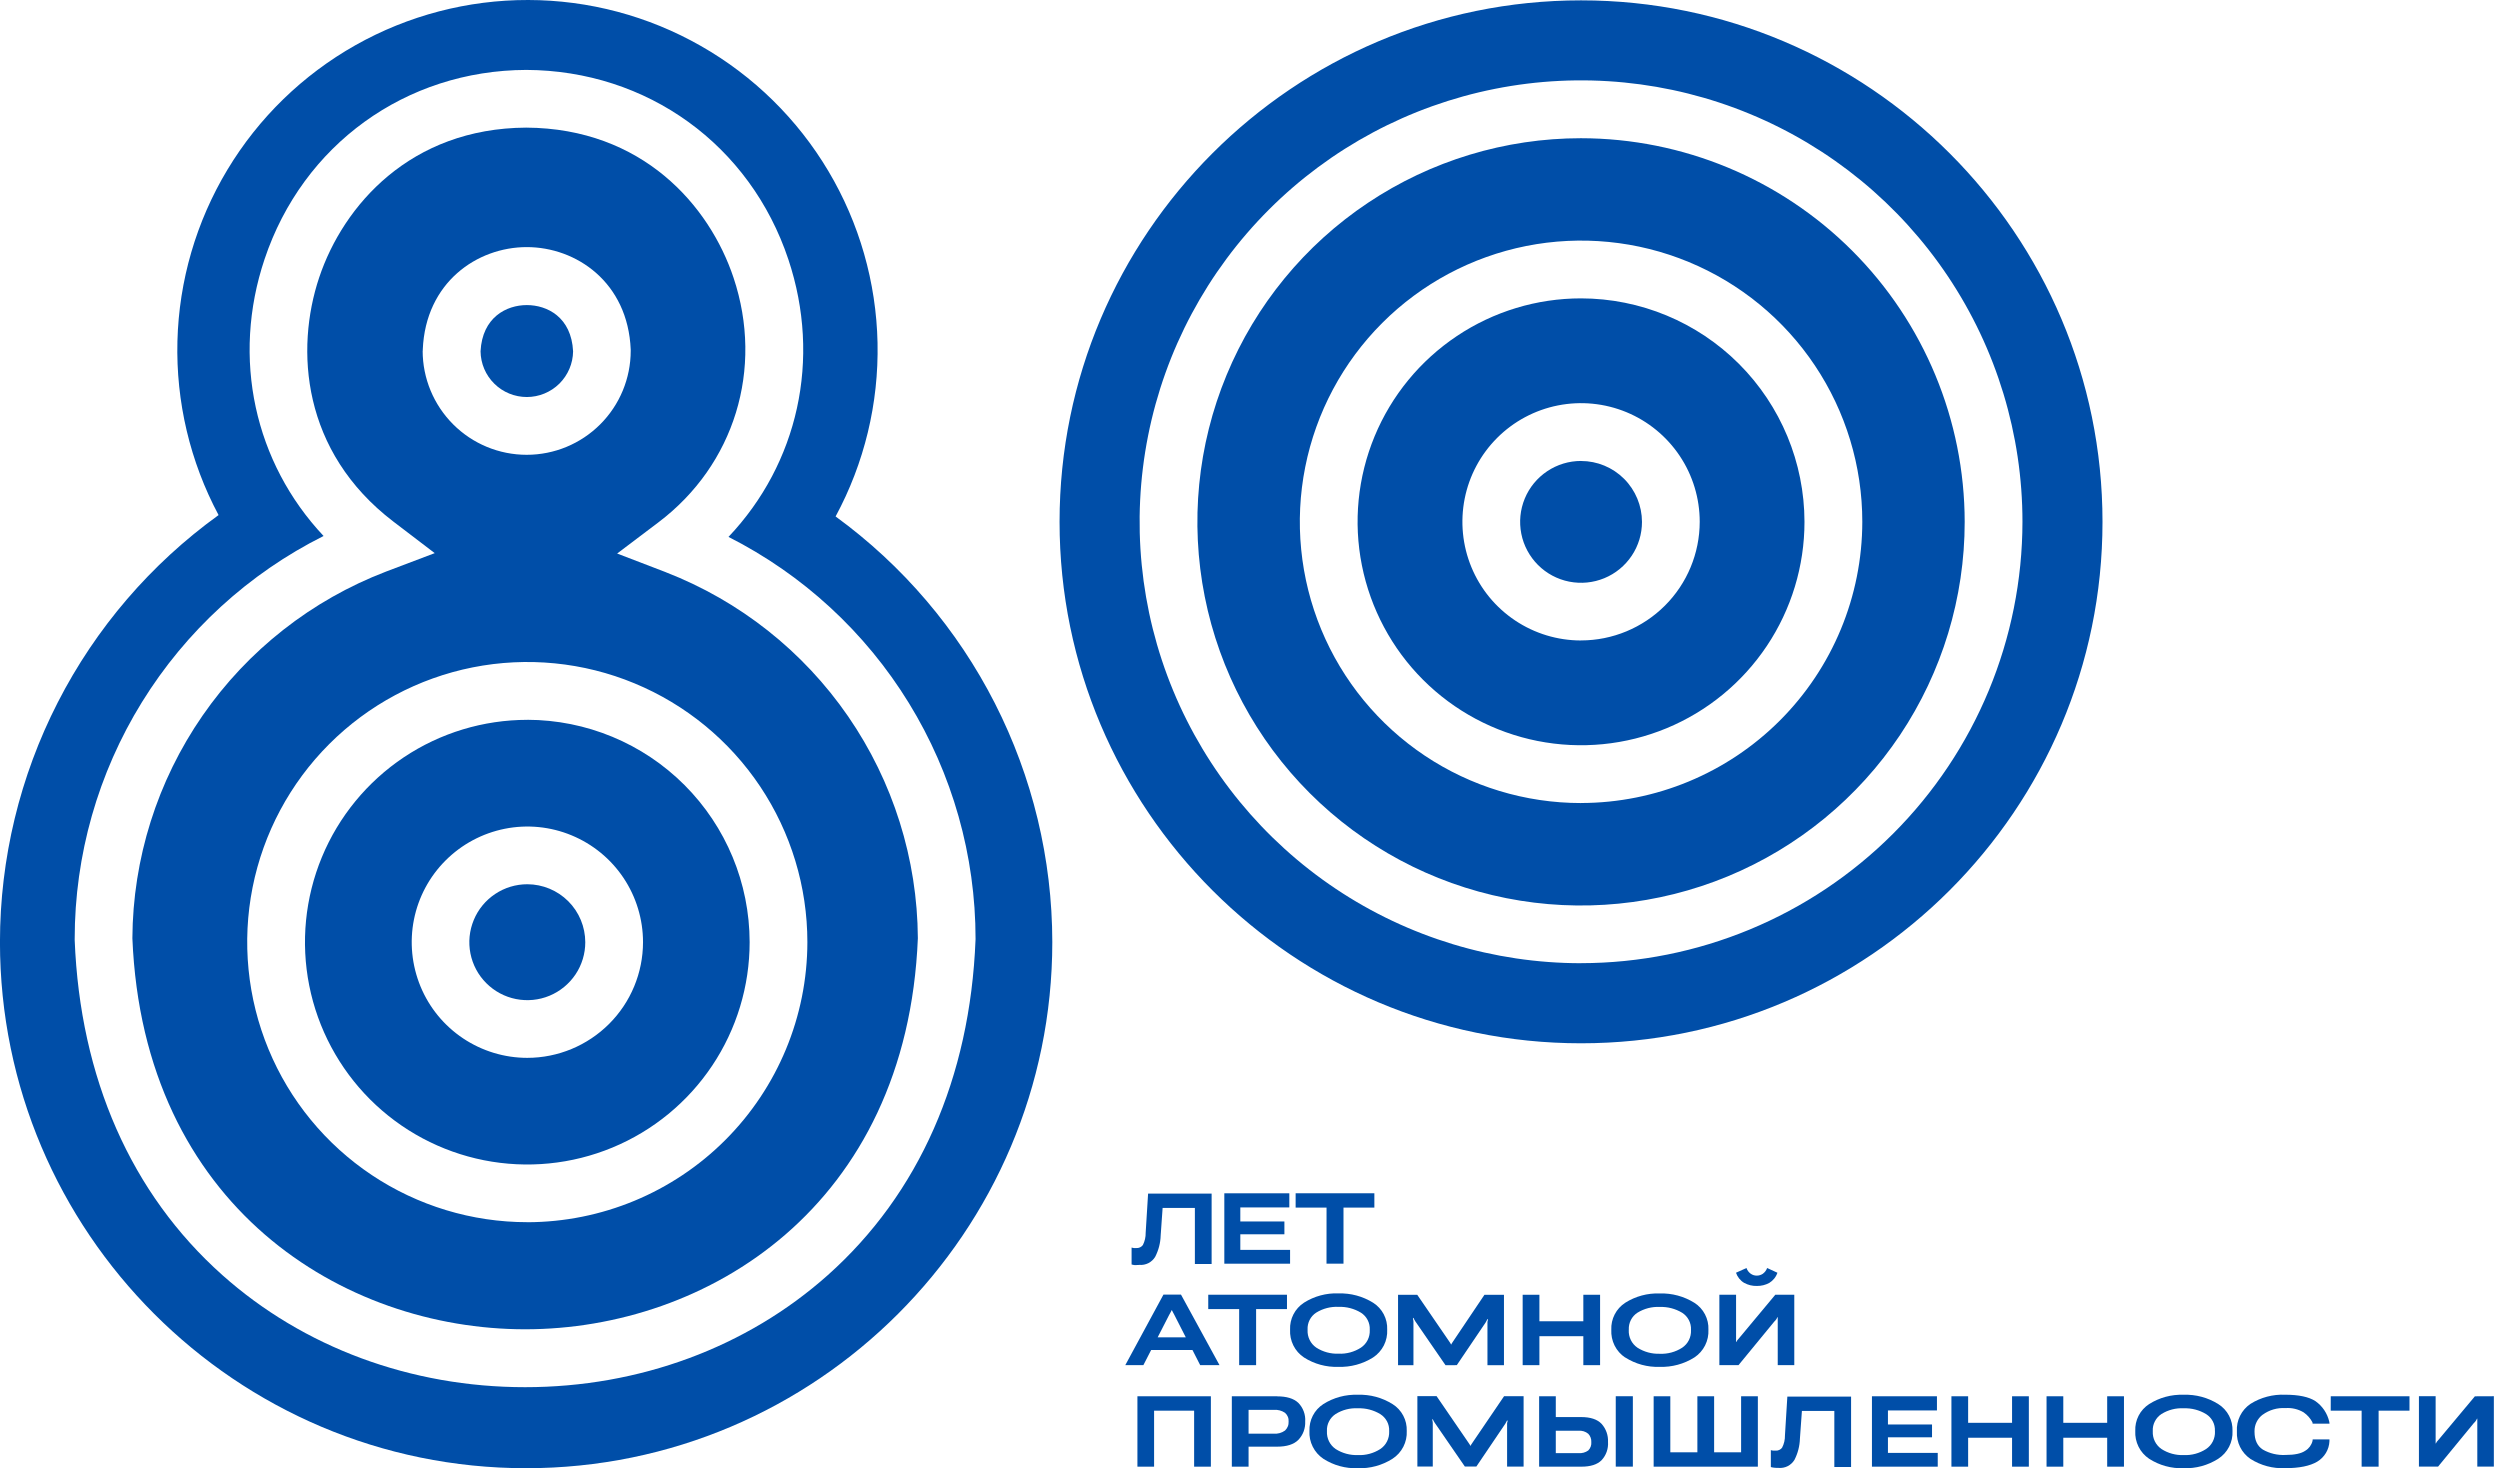 <svg fill="none" height="37" viewBox="0 0 63 37" width="63" xmlns="http://www.w3.org/2000/svg"><g fill="#004ea8"><path d="m28.712 31.875c.079.007.158-.009.228-.044.07-.036.129-.091.17-.158.086-.167.134-.351.139-.538l.049-.695h.813v1.412h.422v-1.774h-1.601l-.061.987c.002.108-.022.215-.071.311-.019.025-.044.045-.072.058-.029.013-.06.019-.091.017-.021.002-.042.002-.063 0-.019-.003-.039-.006-.058-.012v.426c.027.008.055.013.084.016.038 0.0.075-.002.113-.005z"/><path d="m32.51 31.497h-1.254v-.393h1.111v-.323h-1.111v-.354h1.235v-.356h-1.638v1.774h1.657z"/><path d="m33.428 31.844h.428v-1.412h.778v-.362h-1.984v.362h.779z"/><path d="m29.319 32.624-.962 1.778h.456l.196-.382h1.041l.195.382h.487l-.971-1.778zm-.146 1.077.285-.556.04-.073c.01-.018.021-.038.031-.06l.031.06.039.074.283.555z"/><path d="m31.654 34.402v-1.413h.778v-.362h-1.984v.362h.779v1.413z"/><path d="m33.729 32.593c-.307-.011-.61.071-.869.235-.112.073-.204.174-.265.293-.061.119-.091.252-.085.386-.007.137.021.274.082.397s.153.228.268.304c.258.165.561.248.867.237.309.01.613-.072.875-.237.115-.076.208-.18.271-.303.062-.123.091-.26.084-.398.006-.134-.024-.267-.086-.386-.062-.119-.154-.22-.268-.292-.262-.163-.566-.245-.874-.235zm.789.925c.004.087-.014.173-.053.251-.039.078-.098.144-.17.192-.167.108-.364.161-.563.152-.199.008-.395-.046-.562-.153-.071-.049-.129-.115-.167-.193-.038-.077-.056-.163-.052-.25v-.013c-.004-.084.014-.167.052-.242.038-.075.095-.138.166-.184.169-.104.365-.155.563-.145.198-.007.395.044.564.147.071.045.129.108.168.183.039.075.058.158.054.242z"/><path d="m36.711 34.402.728-1.077c.009-.013.016-.027.022-.041l.021-.041h.015c0.0.014-.002.028-.006.041-.005.013-.008.028-.007.042v1.077h.416v-1.774h-.492l-.792 1.178c-.014.021-.025.036-.03.046-.006.01-.012.021-.017.032-.005-.012-.012-.022-.017-.032s-.015-.025-.03-.046l-.807-1.178h-.484v1.774h.388v-1.103c0-.014-.002-.029-.006-.042-.005-.015-.007-.03-.006-.046h.013c.011.02.018.035.022.045.007.015.015.029.025.042l.76 1.104z"/><path d="m38.793 33.672h1.107v.73h.422v-1.774h-.422v.668h-1.107v-.668h-.422v1.774h.422z"/><path d="m40.956 34.208c.258.165.561.248.867.237.309.01.613-.072.875-.237.115-.076.208-.18.27-.303.062-.123.091-.26.084-.397.006-.134-.024-.267-.086-.386-.062-.119-.154-.22-.268-.292-.262-.163-.566-.245-.874-.235-.307-.011-.61.071-.869.235-.112.073-.204.174-.265.293-.061.119-.091.252-.085.386-.007.137.021.274.082.397s.153.228.268.304zm.09-.702c-.004-.084.014-.167.052-.242.038-.075.095-.138.166-.184.169-.104.365-.155.562-.145.199-.007.395.044.565.147.071.045.129.108.168.183.039.075.058.158.054.242v.013c.004.087-.014.173-.053.251-.039.078-.098.144-.17.192-.168.108-.365.161-.564.152-.198.007-.394-.046-.562-.153-.071-.049-.129-.115-.167-.193-.038-.077-.056-.163-.052-.25z"/><path d="m44.712 33.304c.021-.019.039-.04.054-.063.01-.018.018-.034.025-.048h.008c.001.017.001.034 0 .05v.061 1.098h.417v-1.774h-.479l-.906 1.087c-.018.018-.034.036-.049.057-.01.014-.019.03-.027.046h-.006v-1.19h-.421v1.774h.482z"/><path d="m43.955 32.329c.097.053.206.08.316.077.11.002.218-.024.314-.076.097-.059.17-.149.206-.257l-.259-.119c-.021.059-.059.109-.11.146-.045.03-.098.046-.152.046-.054 0-.107-.016-.152-.048-.05-.036-.087-.086-.107-.144l-.264.119c.036.107.109.198.206.256z"/><path d="m28.663 36.96h.42v-1.411h1.009v1.411h.422v-1.774h-1.851z"/><path d="m32.185 35.186h-1.143v1.774h.422v-.504h.718c.246 0 .425-.058.538-.173.059-.062.104-.135.133-.214.029-.08.042-.165.038-.249.006-.086-.007-.172-.037-.253-.03-.081-.076-.154-.137-.216-.117-.11-.294-.163-.533-.163zm.198.863c-.082.06-.183.088-.284.079h-.635v-.6h.635c.101-.008.201.019.284.075.031.028.055.062.071.1s.022.08.019.121c.002.042-.004.084-.02.122s-.039.074-.07.103z"/><path d="m35.091 35.383c-.261-.164-.566-.246-.874-.235-.307-.011-.61.071-.869.235-.113.073-.204.173-.265.292-.061.119-.09.252-.085.386-.007.137.021.273.083.396.061.123.153.227.267.304.258.166.561.249.868.238.309.011.614-.072.875-.238.116-.075.21-.179.273-.302.063-.123.093-.26.086-.398.005-.135-.025-.268-.088-.387-.063-.119-.156-.22-.27-.291zm-.084.69c.004.087-.015.173-.054.251-.039.078-.098.144-.17.192-.168.108-.365.161-.564.152-.198.007-.394-.046-.561-.153-.071-.049-.129-.116-.167-.193-.038-.078-.056-.164-.052-.25v-.013c-.004-.084.014-.167.053-.241.038-.075.095-.138.165-.184.168-.105.364-.156.562-.145.199-.007.395.044.565.147.071.045.129.108.169.182.039.074.058.158.054.242z"/><path d="m37.103 36.361c-.011.014-.021.029-.03.045-.006.01-.012.021-.017.032-.005-.012-.012-.022-.017-.032-.009-.015-.019-.03-.03-.045l-.807-1.178h-.484v1.774h.388v-1.103c0-.015-.002-.029-.006-.043-.005-.014-.008-.03-.007-.045h.014c.01.02.018.034.022.044.007.015.015.029.025.042l.76 1.104h.291l.728-1.077c.009-.014.016-.028.022-.04l.022-.042h.015c.001.014-.002.029-.007.042-.005.014-.007.028-.006.042v1.077h.416v-1.774h-.492z"/><path d="m39.845 35.71h-.639v-.524h-.42v1.774h1.065c.229 0 .398-.053.507-.161.058-.062.102-.134.13-.213.028-.079.04-.164.034-.248.008-.168-.05-.332-.162-.457-.109-.114-.28-.171-.516-.171zm.179.842c-.071.051-.159.075-.246.067h-.572v-.564h.573c.088-.008.177.019.245.076.026.027.047.06.06.096.013.036.019.074.017.112.004.039-.002.078-.015.115-.013.037-.035.07-.062.098z"/><path d="m41.148 35.185h-.431v1.774h.431z"/><path d="m43.876 36.598h-.68v-1.412h-.422v1.412h-.682v-1.412h-.42v1.774h2.626v-1.774h-.422z"/><path d="m44.981 36.17c.002.108-.022.215-.072.311-.019.025-.043.045-.072.058-.028.013-.059.019-.091.017-.021.002-.043.002-.064 0-.019-.003-.038-.006-.057-.012v.426c.027.008.055.013.083.016.038.004.076.006.114.005.079.007.158-.009.228-.044.07-.036.129-.091.17-.158.086-.167.133-.351.138-.538l.05-.695h.817v1.412h.422v-1.774h-1.606z"/><path d="m47.576 36.22h1.111v-.323h-1.111v-.354h1.235v-.357h-1.638v1.774h1.658v-.347h-1.255z"/><path d="m50.704 35.855h-1.107v-.669h-.421v1.774h.421v-.729h1.107v.729h.423v-1.774h-.423z"/><path d="m53.101 35.855h-1.106v-.669h-.422v1.774h.422v-.729h1.106v.729h.423v-1.774h-.423z"/><path d="m55.901 35.383c-.261-.164-.566-.246-.874-.235-.307-.011-.61.071-.869.235-.112.073-.204.173-.265.292s-.09.252-.084.386c-.007.137.021.273.082.396.061.123.153.227.267.304.259.166.561.249.868.238.308.011.613-.072.874-.238.116-.075.21-.179.273-.302.063-.123.093-.26.086-.398.005-.135-.025-.268-.088-.387-.063-.119-.156-.22-.27-.291zm-.084.69c.004.087-.015.173-.054.251-.039.078-.098.144-.17.192-.168.108-.364.161-.563.152-.199.008-.395-.046-.561-.153-.071-.049-.129-.116-.167-.193-.038-.077-.056-.164-.052-.25v-.013c-.004-.084.014-.167.053-.241.038-.075.095-.138.165-.184.168-.105.364-.156.562-.145.199-.007.395.044.565.147.071.045.129.108.168.182.039.074.057.158.053.242z"/><path d="m57.019 35.651c.166-.121.369-.18.574-.167.161-.012.321.026.459.108.092.064.167.148.22.247l.007.038h.425l-.006-.047c-.048-.211-.172-.398-.35-.522-.166-.107-.42-.161-.763-.161-.308-.013-.614.067-.875.232-.111.076-.201.179-.261.3s-.087.255-.079.389v.009c-.007.134.021.267.08.387.059.12.149.223.259.299.262.167.568.249.878.235.354 0 .624-.055.807-.164.09-.054.165-.129.219-.219.054-.09.085-.192.089-.296v-.046h-.422l-.005.042c-.026.101-.09.188-.179.242-.103.072-.269.108-.502.108-.199.01-.397-.036-.57-.135-.14-.09-.21-.24-.21-.449v-.016c-.001-.081.017-.16.053-.232.036-.072.088-.135.152-.183z"/><path d="m58.734 35.548h.779v1.412h.428v-1.412h.778v-.362h-1.984z"/><path d="m62.367 35.187-.907 1.085c-.018.017-.034.036-.049.056-.01.015-.019.03-.027.047h-.006v-1.19h-.421v1.774h.482l.902-1.098c.021-.018.039-.039.054-.062.01-.018.019-.034.025-.048h.008c.001.016.001.033 0 .049v.061 1.098h.417v-1.774z"/><path d="m13.289 18.14c-1.108 0-2.192.329-3.113.944-.921.616-1.64 1.491-2.064 2.515-.424 1.024-.535 2.15-.319 3.237.216 1.087.75 2.085 1.533 2.869.784.784 1.782 1.317 2.869 1.533 1.087.216 2.213.105 3.237-.319 1.024-.424 1.899-1.142 2.515-2.064.616-.921.944-2.005.944-3.113-.002-1.486-.593-2.91-1.643-3.96-1.05-1.05-2.475-1.641-3.96-1.643zm0 8.518c-.577 0-1.14-.171-1.619-.491-.479-.32-.853-.775-1.073-1.308s-.278-1.119-.166-1.684c.112-.565.39-1.085.798-1.492.408-.408.927-.685 1.492-.798.565-.113 1.151-.055 1.684.166s.988.594 1.308 1.073c.32.479.491 1.043.491 1.619-.001.773-.308 1.514-.855 2.06s-1.287.854-2.06.855z"/><path d="m16.775 14.418-1.223-.469 1.044-.789c1.913-1.447 2.655-3.864 1.89-6.159-.606-1.82-2.296-3.768-5.226-3.785-2.916.016-4.607 1.96-5.216 3.775-.608 1.815-.439 4.39 1.869 6.153l1.042.795-1.225.464c-1.873.717-3.485 1.982-4.626 3.631s-1.757 3.604-1.768 5.609c.275 6.77 5.322 9.855 9.897 9.855 4.575 0 9.621-3.084 9.897-9.855-.012-1.998-.624-3.945-1.757-5.59-1.133-1.645-2.735-2.911-4.597-3.634zm-6.121-5.579v-.03c.07-1.695 1.372-2.582 2.62-2.582 1.249 0 2.55.887 2.62 2.582v.03c0 .695-.276 1.362-.768 1.854s-1.158.768-1.854.768c-.695 0-1.362-.276-1.853-.768s-.768-1.158-.768-1.854zm2.635 21.96c-1.396 0-2.761-.414-3.922-1.189-1.161-.775-2.066-1.878-2.6-3.168-.534-1.29-.674-2.709-.402-4.078.272-1.369.945-2.627 1.932-3.614.987-.987 2.245-1.659 3.614-1.932 1.369-.272 2.788-.133 4.078.402 1.29.534 2.392 1.439 3.168 2.6.775 1.161 1.189 2.526 1.189 3.922-.002 1.871-.747 3.665-2.07 4.988s-3.117 2.067-4.988 2.07z"/><path d="m13.289 22.283c-.289-0-.571.085-.812.246s-.428.388-.538.655c-.111.267-.14.56-.084.844.056.283.195.544.4.748.204.204.464.344.748.4.283.056.577.028.844-.083.267-.111.495-.298.656-.538.161-.24.246-.523.246-.811-.001-.387-.154-.758-.428-1.032-.274-.274-.645-.428-1.032-.429z"/><path d="m21.057 13.015c.725-1.343 1.089-2.85 1.057-4.376-.032-1.525-.459-3.017-1.239-4.328-.78-1.311-1.887-2.398-3.213-3.153-1.325-.756-2.824-1.155-4.35-1.158-1.526-.003-3.026.389-4.355 1.139-1.329.75-2.441 1.831-3.227 3.139s-1.22 2.797-1.259 4.322c-.039 1.525.319 3.035 1.037 4.38-1.704 1.229-3.092 2.846-4.05 4.716-.958 1.87-1.458 3.941-1.459 6.043 0 7.311 5.948 13.26 13.259 13.26 7.311 0 13.26-5.949 13.26-13.26-.002-2.091-.498-4.152-1.447-6.016s-2.325-3.477-4.014-4.708zm3.526 10.675c-.138 3.474-1.425 6.393-3.72 8.441-2.043 1.823-4.755 2.826-7.631 2.826-2.878 0-5.588-1.004-7.631-2.827-2.296-2.048-3.582-4.966-3.719-8.44v-.029c0-2.108.587-4.174 1.695-5.967 1.108-1.793 2.692-3.243 4.577-4.187-1.739-1.851-2.325-4.477-1.486-6.979.965-2.88 3.553-4.755 6.594-4.766 3.05.014 5.644 1.891 6.606 4.78.836 2.512.24 5.141-1.51 6.988 1.873.949 3.446 2.397 4.545 4.186 1.099 1.788 1.681 3.847 1.681 5.946z"/><path d="m13.275 10.005c.307 0 .601-.121.82-.336.218-.216.343-.509.347-.815-.043-.864-.654-1.166-1.166-1.166s-1.123.307-1.166 1.166c.004.307.128.6.347.815.218.216.513.336.82.336z"/><path d="m39.842 7.519c-1.114 0-2.202.33-3.128.949s-1.648 1.498-2.074 2.527c-.426 1.029-.538 2.161-.32 3.253s.754 2.096 1.541 2.883 1.791 1.324 2.883 1.541 2.224.106 3.253-.32c1.029-.426 1.908-1.148 2.527-2.074s.949-2.015.949-3.128c-.002-1.493-.596-2.924-1.651-3.98-1.056-1.056-2.487-1.649-3.98-1.651zm0 8.621c-.591 0-1.169-.175-1.661-.504s-.875-.795-1.101-1.342c-.226-.546-.285-1.147-.17-1.728.115-.58.4-1.113.818-1.531.418-.418.951-.703 1.531-.818s1.181-.056 1.728.17c.546.226 1.013.61 1.342 1.101.329.492.504 1.07.504 1.661-.001.793-.316 1.553-.877 2.113s-1.321.876-2.113.877z"/><path d="m39.842 3.483c-1.912 0-3.781.567-5.371 1.629s-2.829 2.572-3.561 4.339c-.732 1.767-.923 3.711-.55 5.586.373 1.875 1.294 3.598 2.646 4.95 1.352 1.352 3.075 2.273 4.95 2.646 1.875.373 3.819.181 5.586-.55 1.767-.732 3.276-1.971 4.339-3.561 1.062-1.59 1.629-3.459 1.629-5.371-.003-2.563-1.023-5.02-2.835-6.833-1.812-1.812-4.27-2.832-6.833-2.835zm0 16.754c-1.402 0-2.772-.416-3.937-1.194-1.165-.779-2.074-1.885-2.61-3.18s-.677-2.72-.403-4.095c.274-1.375.948-2.637 1.94-3.629.991-.991 2.254-1.666 3.629-1.94 1.375-.273 2.8-.133 4.095.403 1.295.536 2.402 1.445 3.18 2.61.779 1.165 1.194 2.536 1.194 3.937-.002 1.879-.749 3.68-2.078 5.009-1.329 1.329-3.13 2.076-5.009 2.078z"/><path d="m39.842 11.616c-.304 0-.6.09-.853.259-.252.169-.449.408-.565.689-.116.281-.146.589-.087.887.059.298.206.571.42.786.215.215.488.361.786.42.298.059.606.029.887-.087.281-.116.52-.313.689-.565.169-.252.259-.549.259-.853-.001-.407-.163-.797-.45-1.085-.288-.288-.678-.45-1.085-.45z"/><path d="m39.842.009c-7.246 0-13.141 5.895-13.141 13.141 0 7.247 5.896 13.141 13.141 13.141s13.141-5.895 13.141-13.141c0-7.247-5.895-13.141-13.141-13.141zm0 24.264c-2.2 0-4.351-.652-6.18-1.875s-3.255-2.96-4.097-4.992c-.842-2.033-1.062-4.269-.633-6.427.429-2.158 1.489-4.14 3.044-5.696 1.556-1.556 3.538-2.615 5.696-3.044 2.158-.429 4.394-.209 6.427.633 2.033.842 3.77 2.268 4.992 4.097 1.222 1.829 1.875 3.98 1.875 6.18-.003 2.949-1.176 5.777-3.262 7.862-2.085 2.085-4.913 3.258-7.862 3.261z"/></g></svg>
